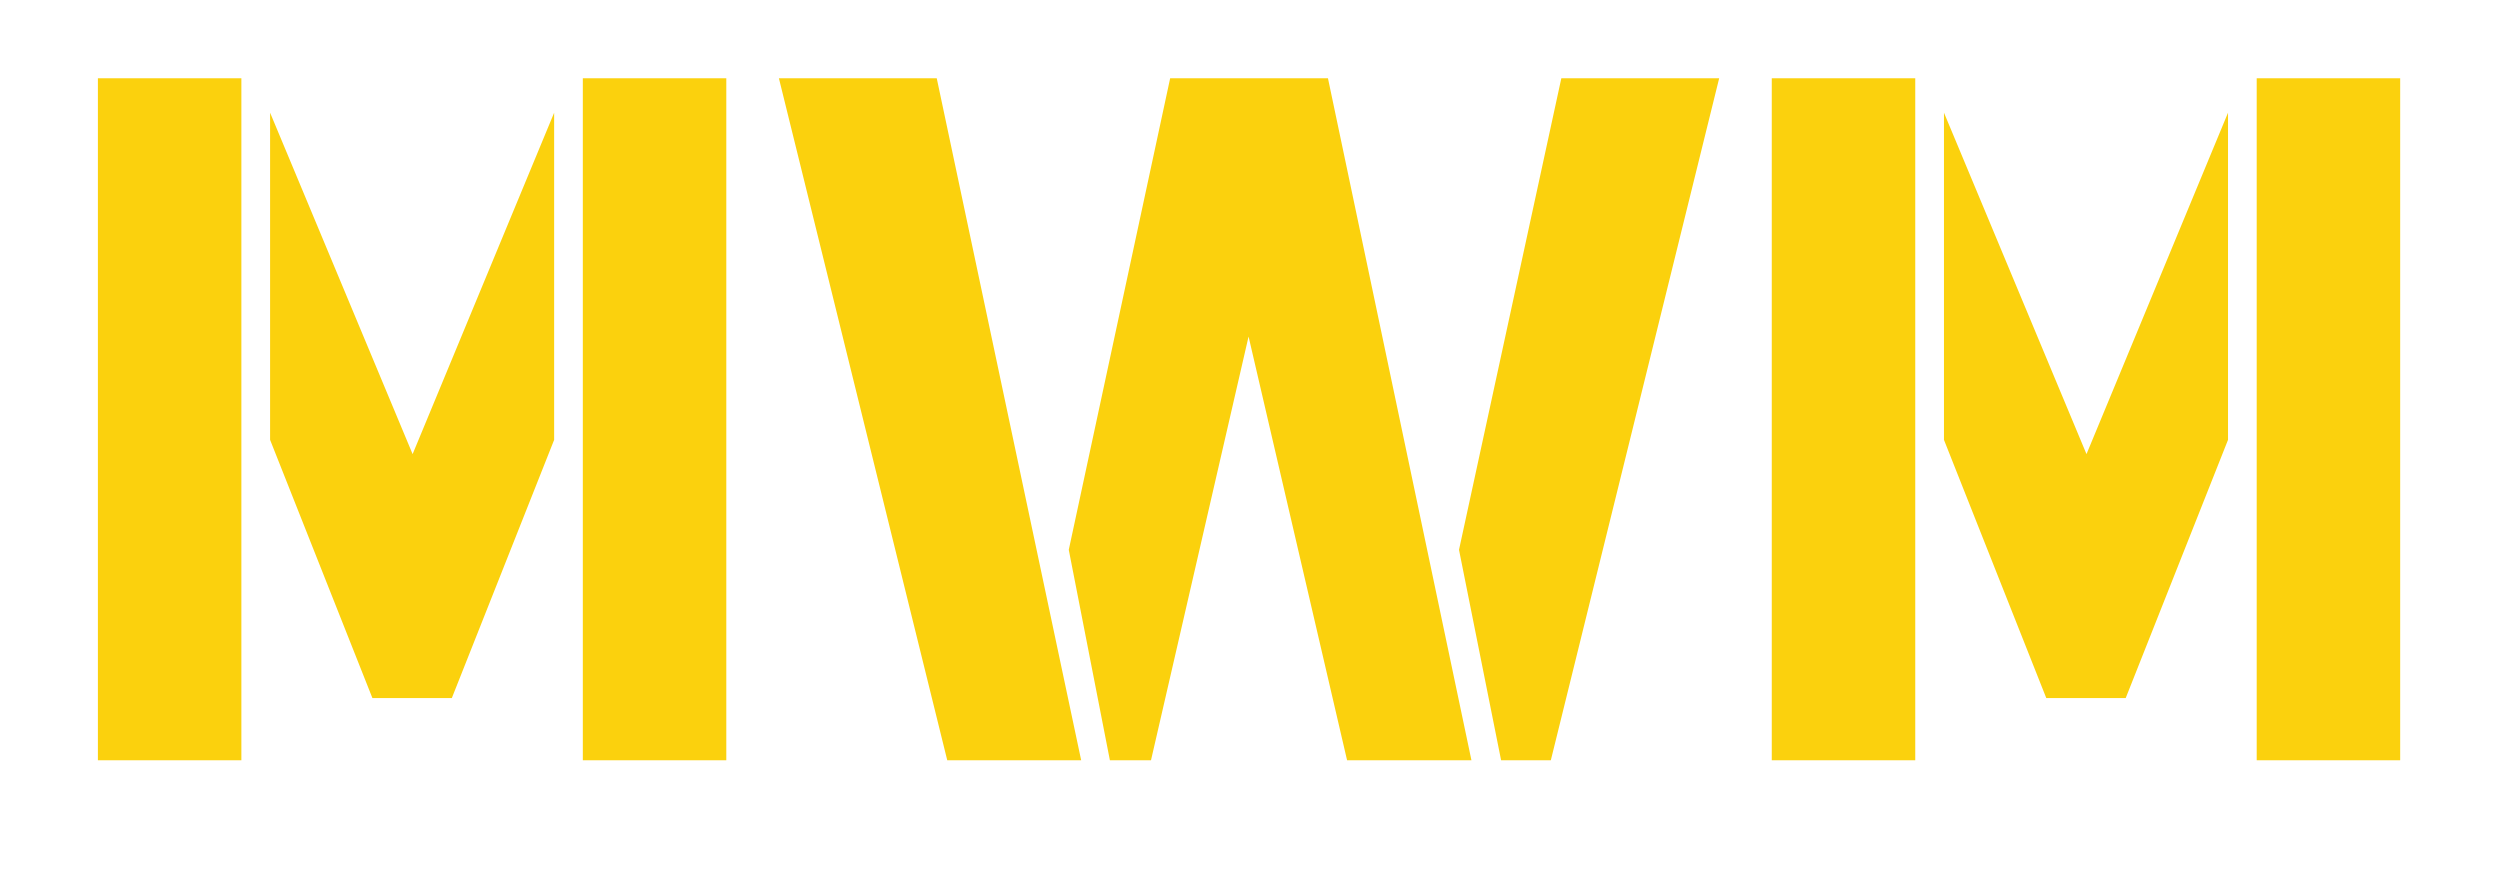 <?xml version="1.0" encoding="UTF-8"?>
<svg xmlns="http://www.w3.org/2000/svg" id="Layer_1" version="1.1" viewBox="0 0 687.73 243.04">
  <defs>
    <style>
      .st0 {
        fill: #fbd10d;
      }
    </style>
  </defs>
  <path class="st0" d="M26.93,21.53h39.47v187.61H26.93V21.53ZM113.5,124.94l38.94-93.93v89.99l-28.15,71.04h-21.84l-28.15-71.04V31l39.21,93.93ZM160.33,21.53h39.47v187.61h-39.47V21.53Z"></path>
  <path class="st0" d="M257.69,21.53l39.73,187.61h-36.84L214.27,21.53h43.42ZM365.31,21.53l39.47,187.61h-34.21l-27.1-116.56-26.84,116.56h-11.31l-11.31-57.89,27.89-129.72h43.41ZM429.51,21.53h43.42l-46.31,187.61h-13.68l-11.58-57.89,28.15-129.72Z"></path>
  <path class="st0" d="M487.4,21.53h39.47v187.61h-39.47V21.53ZM573.97,124.94l38.94-93.93v89.99l-28.15,71.04h-21.84l-28.15-71.04V31l39.21,93.93ZM620.8,21.53h39.47v187.61h-39.47V21.53Z"></path>
</svg>
